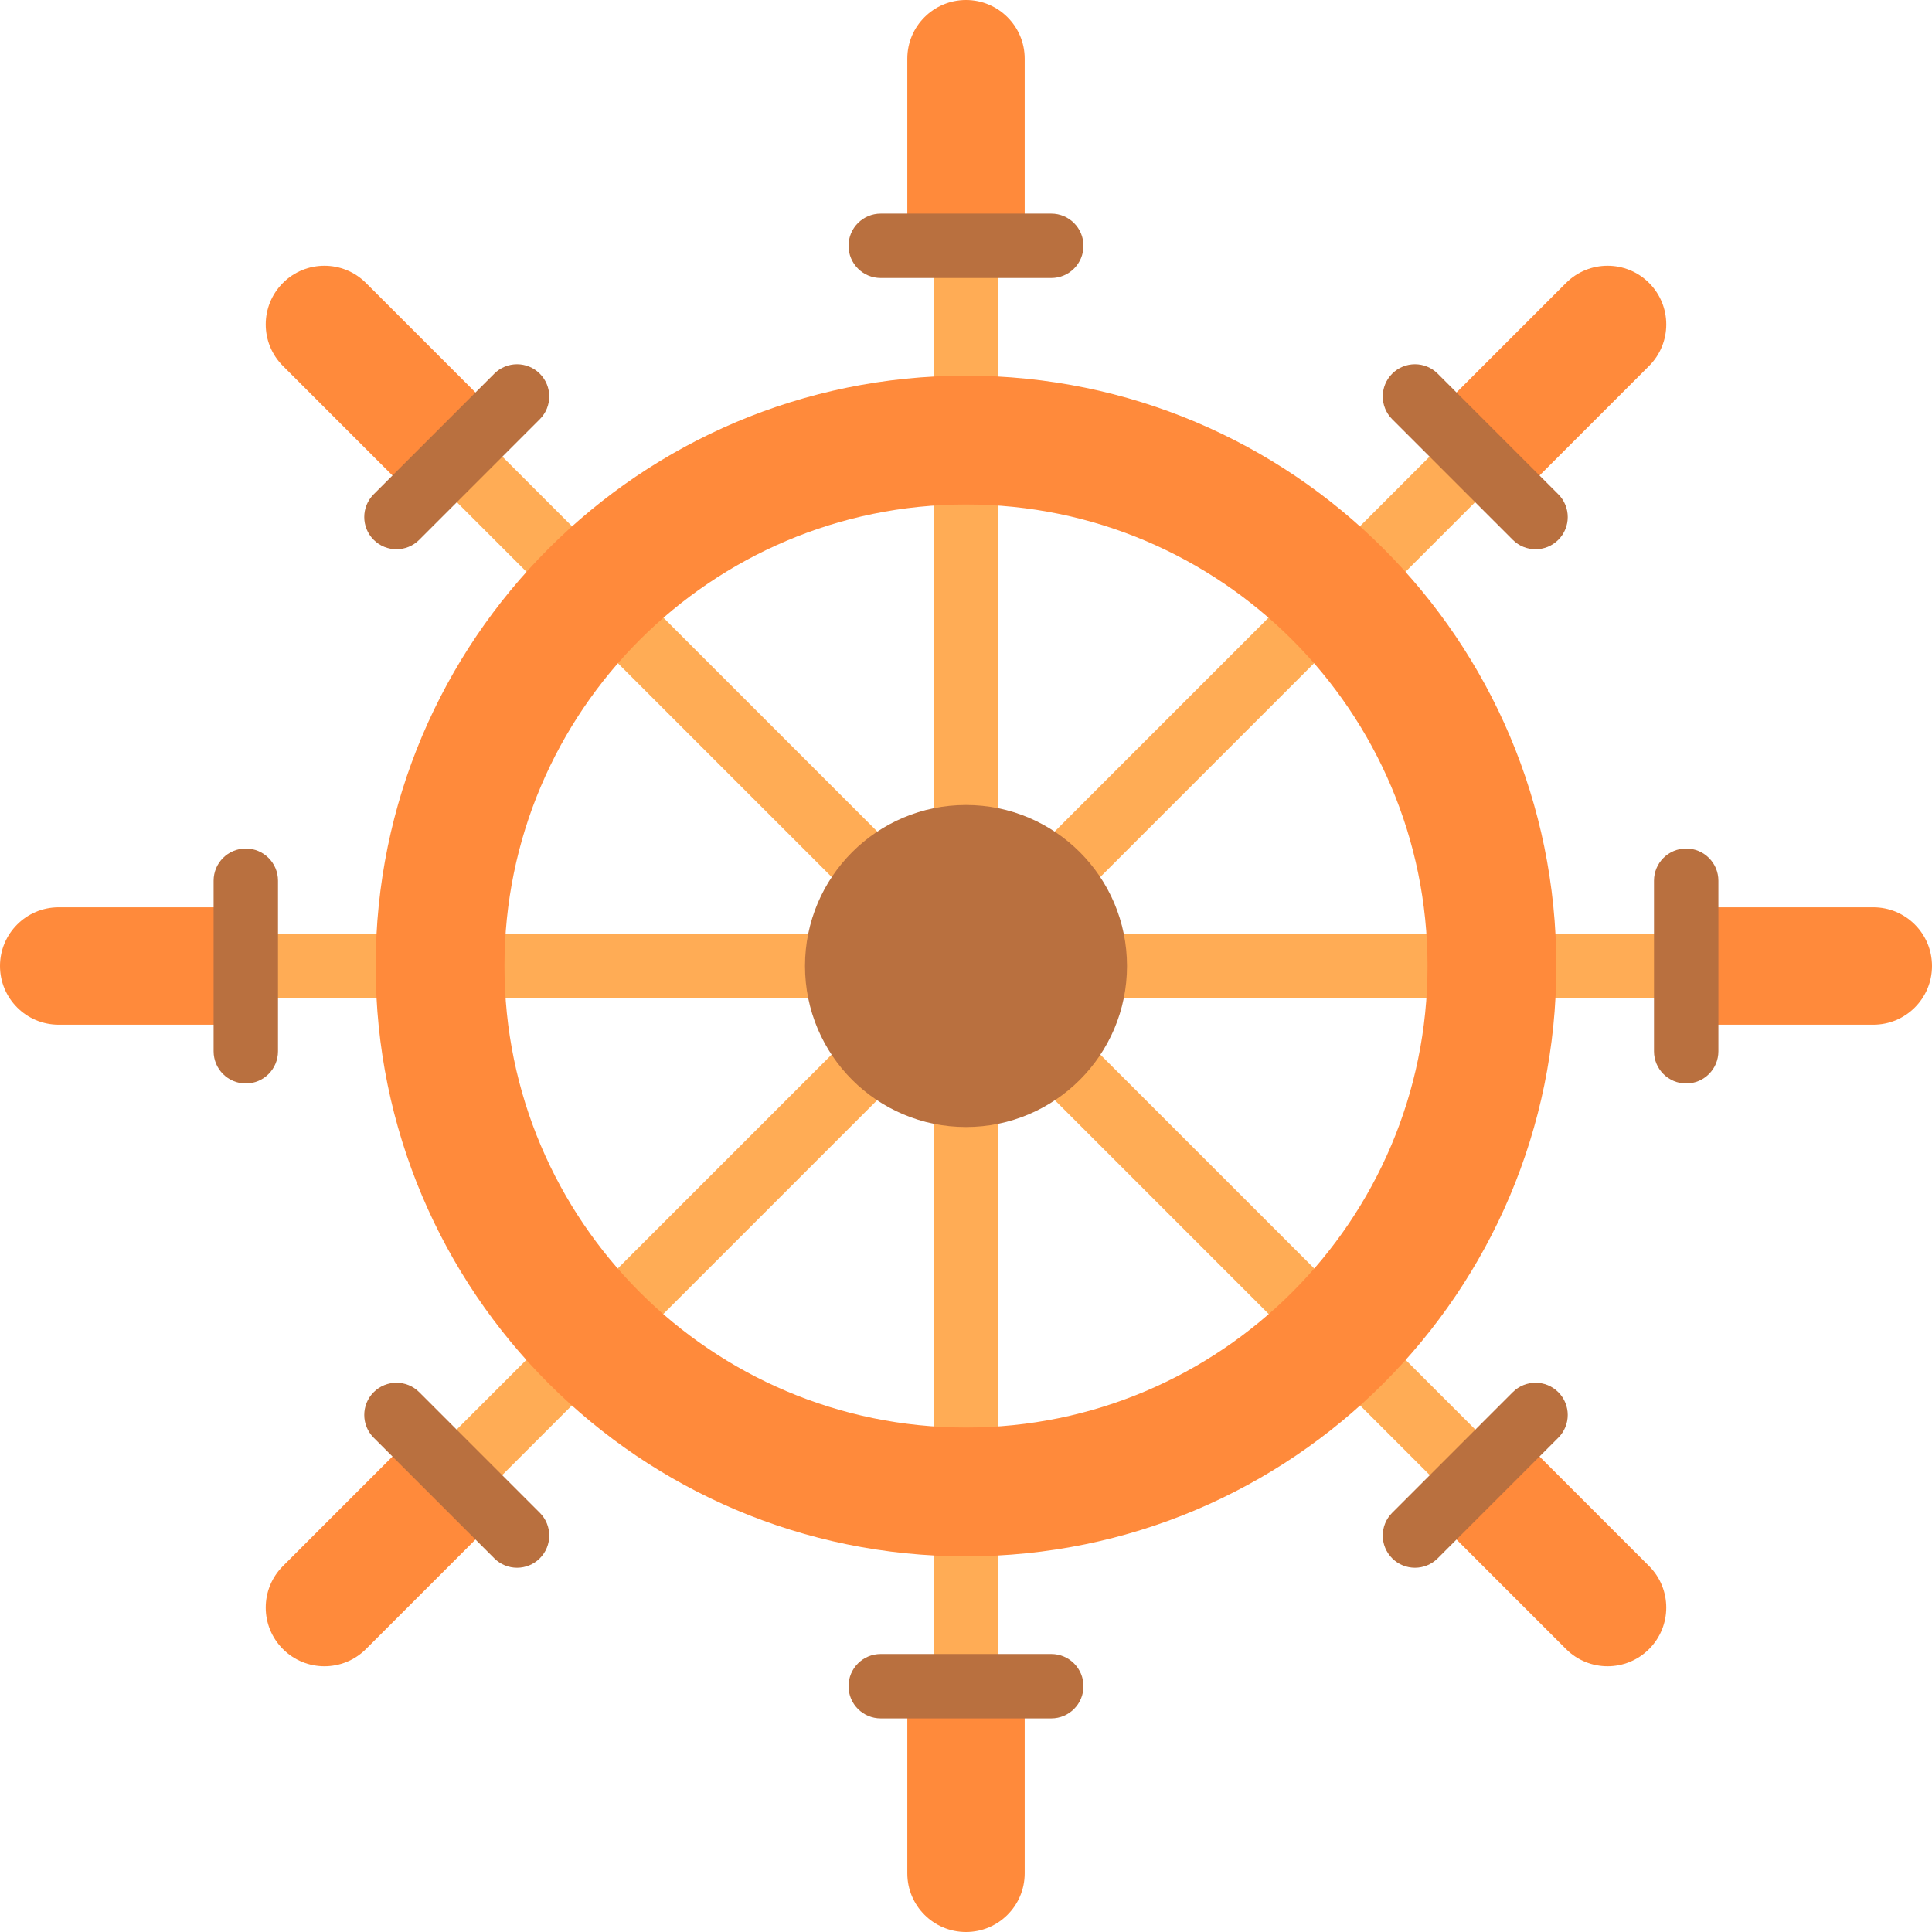 <?xml version="1.0" encoding="iso-8859-1"?>
<!-- Uploaded to: SVG Repo, www.svgrepo.com, Generator: SVG Repo Mixer Tools -->
<svg version="1.1" id="Layer_1" xmlns="http://www.w3.org/2000/svg" xmlns:xlink="http://www.w3.org/1999/xlink" 
	 viewBox="0 0 512 512" xml:space="preserve">
<g>
	<rect x="247.47" y="56.61" style="fill:#FFAC55;" width="17.07" height="398.78"/>
	
		<rect x="56.608" y="247.463" transform="matrix(0.707 0.707 -0.707 0.707 255.998 -106.037)" style="fill:#FFAC55;" width="398.776" height="17.07"/>
	<rect x="56.61" y="247.47" style="fill:#FFAC55;" width="398.78" height="17.07"/>
	
		<rect x="247.462" y="56.603" transform="matrix(0.707 0.707 -0.707 0.707 255.993 -106.039)" style="fill:#FFAC55;" width="17.07" height="398.776"/>
</g>
<path style="fill:#FF8A3B;" d="M256,99.556c-86.402,0-156.444,70.043-156.444,156.444S169.598,412.444,256,412.444
	S412.444,342.402,412.444,256S342.402,99.556,256,99.556z M256,378.311c-67.443,0-122.311-54.868-122.311-122.311
	S188.557,133.689,256,133.689S378.311,188.557,378.311,256S323.443,378.311,256,378.311z"/>
<circle style="fill:#B9703F;" cx="256" cy="256" r="42.667"/>
<g>
	<path style="fill:#FF8A3B;" d="M256,0c-8.59,0-15.555,6.964-15.555,15.555v49.588h31.11V15.555C271.555,6.964,264.59,0,256,0z"/>
	<path style="fill:#FF8A3B;" d="M74.981,74.981c-6.075,6.075-6.075,15.923,0,21.998l35.064,35.064l21.998-21.998L96.978,74.981
		C90.904,68.906,81.055,68.906,74.981,74.981z"/>
	<path style="fill:#FF8A3B;" d="M0,256c0,8.591,6.964,15.555,15.555,15.555h49.588v-31.11H15.555C6.964,240.445,0,247.409,0,256z"/>
	<path style="fill:#FF8A3B;" d="M74.981,415.022c-6.075,6.075-6.075,15.923,0,21.998s15.923,6.075,21.998,0l35.064-35.064
		l-21.998-21.998L74.981,415.022z"/>
	<path style="fill:#FF8A3B;" d="M240.445,496.445c0,8.591,6.964,15.555,15.555,15.555c8.59,0,15.555-6.964,15.555-15.555v-49.588
		h-31.11L240.445,496.445L240.445,496.445z"/>
	<path style="fill:#FF8A3B;" d="M401.955,379.957l-21.998,21.998l35.064,35.064c6.075,6.075,15.923,6.075,21.998,0
		s6.075-15.923,0-21.998L401.955,379.957z"/>
	<path style="fill:#FF8A3B;" d="M496.445,240.445h-49.588v31.11h49.588c8.59,0,15.555-6.964,15.555-15.555
		S505.036,240.445,496.445,240.445z"/>
	<path style="fill:#FF8A3B;" d="M415.022,74.981l-35.064,35.064l21.998,21.998l35.064-35.064c6.075-6.075,6.075-15.923,0-21.998
		C430.945,68.906,421.096,68.906,415.022,74.981z"/>
</g>
<g>
	<path style="fill:#B9703F;" d="M278.597,73.676h-45.195c-4.713,0-8.533-3.82-8.533-8.533s3.821-8.533,8.533-8.533h45.195
		c4.713,0,8.533,3.82,8.533,8.533S283.31,73.676,278.597,73.676z"/>
	<path style="fill:#B9703F;" d="M105.065,145.556c-2.183,0-4.368-0.833-6.034-2.499c-3.333-3.334-3.333-8.736,0-12.068
		l31.957-31.958c3.333-3.331,8.736-3.331,12.067,0c3.333,3.334,3.333,8.736,0,12.068l-31.957,31.958
		C109.433,144.722,107.249,145.556,105.065,145.556z"/>
	<path style="fill:#B9703F;" d="M65.142,287.131c-4.713,0-8.533-3.82-8.533-8.533v-45.196c0-4.714,3.821-8.533,8.533-8.533
		c4.713,0,8.533,3.82,8.533,8.533v45.196C73.676,283.311,69.855,287.131,65.142,287.131z"/>
	<path style="fill:#B9703F;" d="M137.023,415.469c-2.183,0-4.368-0.833-6.034-2.499l-31.957-31.958
		c-3.333-3.334-3.333-8.736,0-12.068c3.333-3.331,8.736-3.331,12.067,0l31.957,31.958c3.333,3.334,3.333,8.736,0,12.068
		C141.391,414.636,139.206,415.469,137.023,415.469z"/>
	<path style="fill:#B9703F;" d="M278.597,455.391h-45.195c-4.713,0-8.533-3.82-8.533-8.533c0-4.714,3.821-8.533,8.533-8.533h45.195
		c4.713,0,8.533,3.82,8.533,8.533C287.131,451.572,283.31,455.391,278.597,455.391z"/>
	<path style="fill:#B9703F;" d="M374.977,415.469c-2.183,0-4.368-0.833-6.034-2.499c-3.333-3.334-3.333-8.736,0-12.068
		l31.957-31.958c3.333-3.331,8.736-3.331,12.067,0c3.333,3.334,3.333,8.736,0,12.068L381.01,412.97
		C379.345,414.636,377.162,415.469,374.977,415.469z"/>
	<path style="fill:#B9703F;" d="M446.858,287.131c-4.713,0-8.533-3.82-8.533-8.533v-45.196c0-4.714,3.821-8.533,8.533-8.533
		c4.713,0,8.533,3.82,8.533,8.533v45.196C455.391,283.311,451.57,287.131,446.858,287.131z"/>
	<path style="fill:#B9703F;" d="M406.935,145.556c-2.183,0-4.368-0.833-6.034-2.499l-31.957-31.958
		c-3.333-3.334-3.333-8.736,0-12.068c3.333-3.331,8.736-3.331,12.067,0l31.957,31.958c3.333,3.334,3.333,8.736,0,12.068
		C411.303,144.722,409.119,145.556,406.935,145.556z"/>
</g>
</svg>